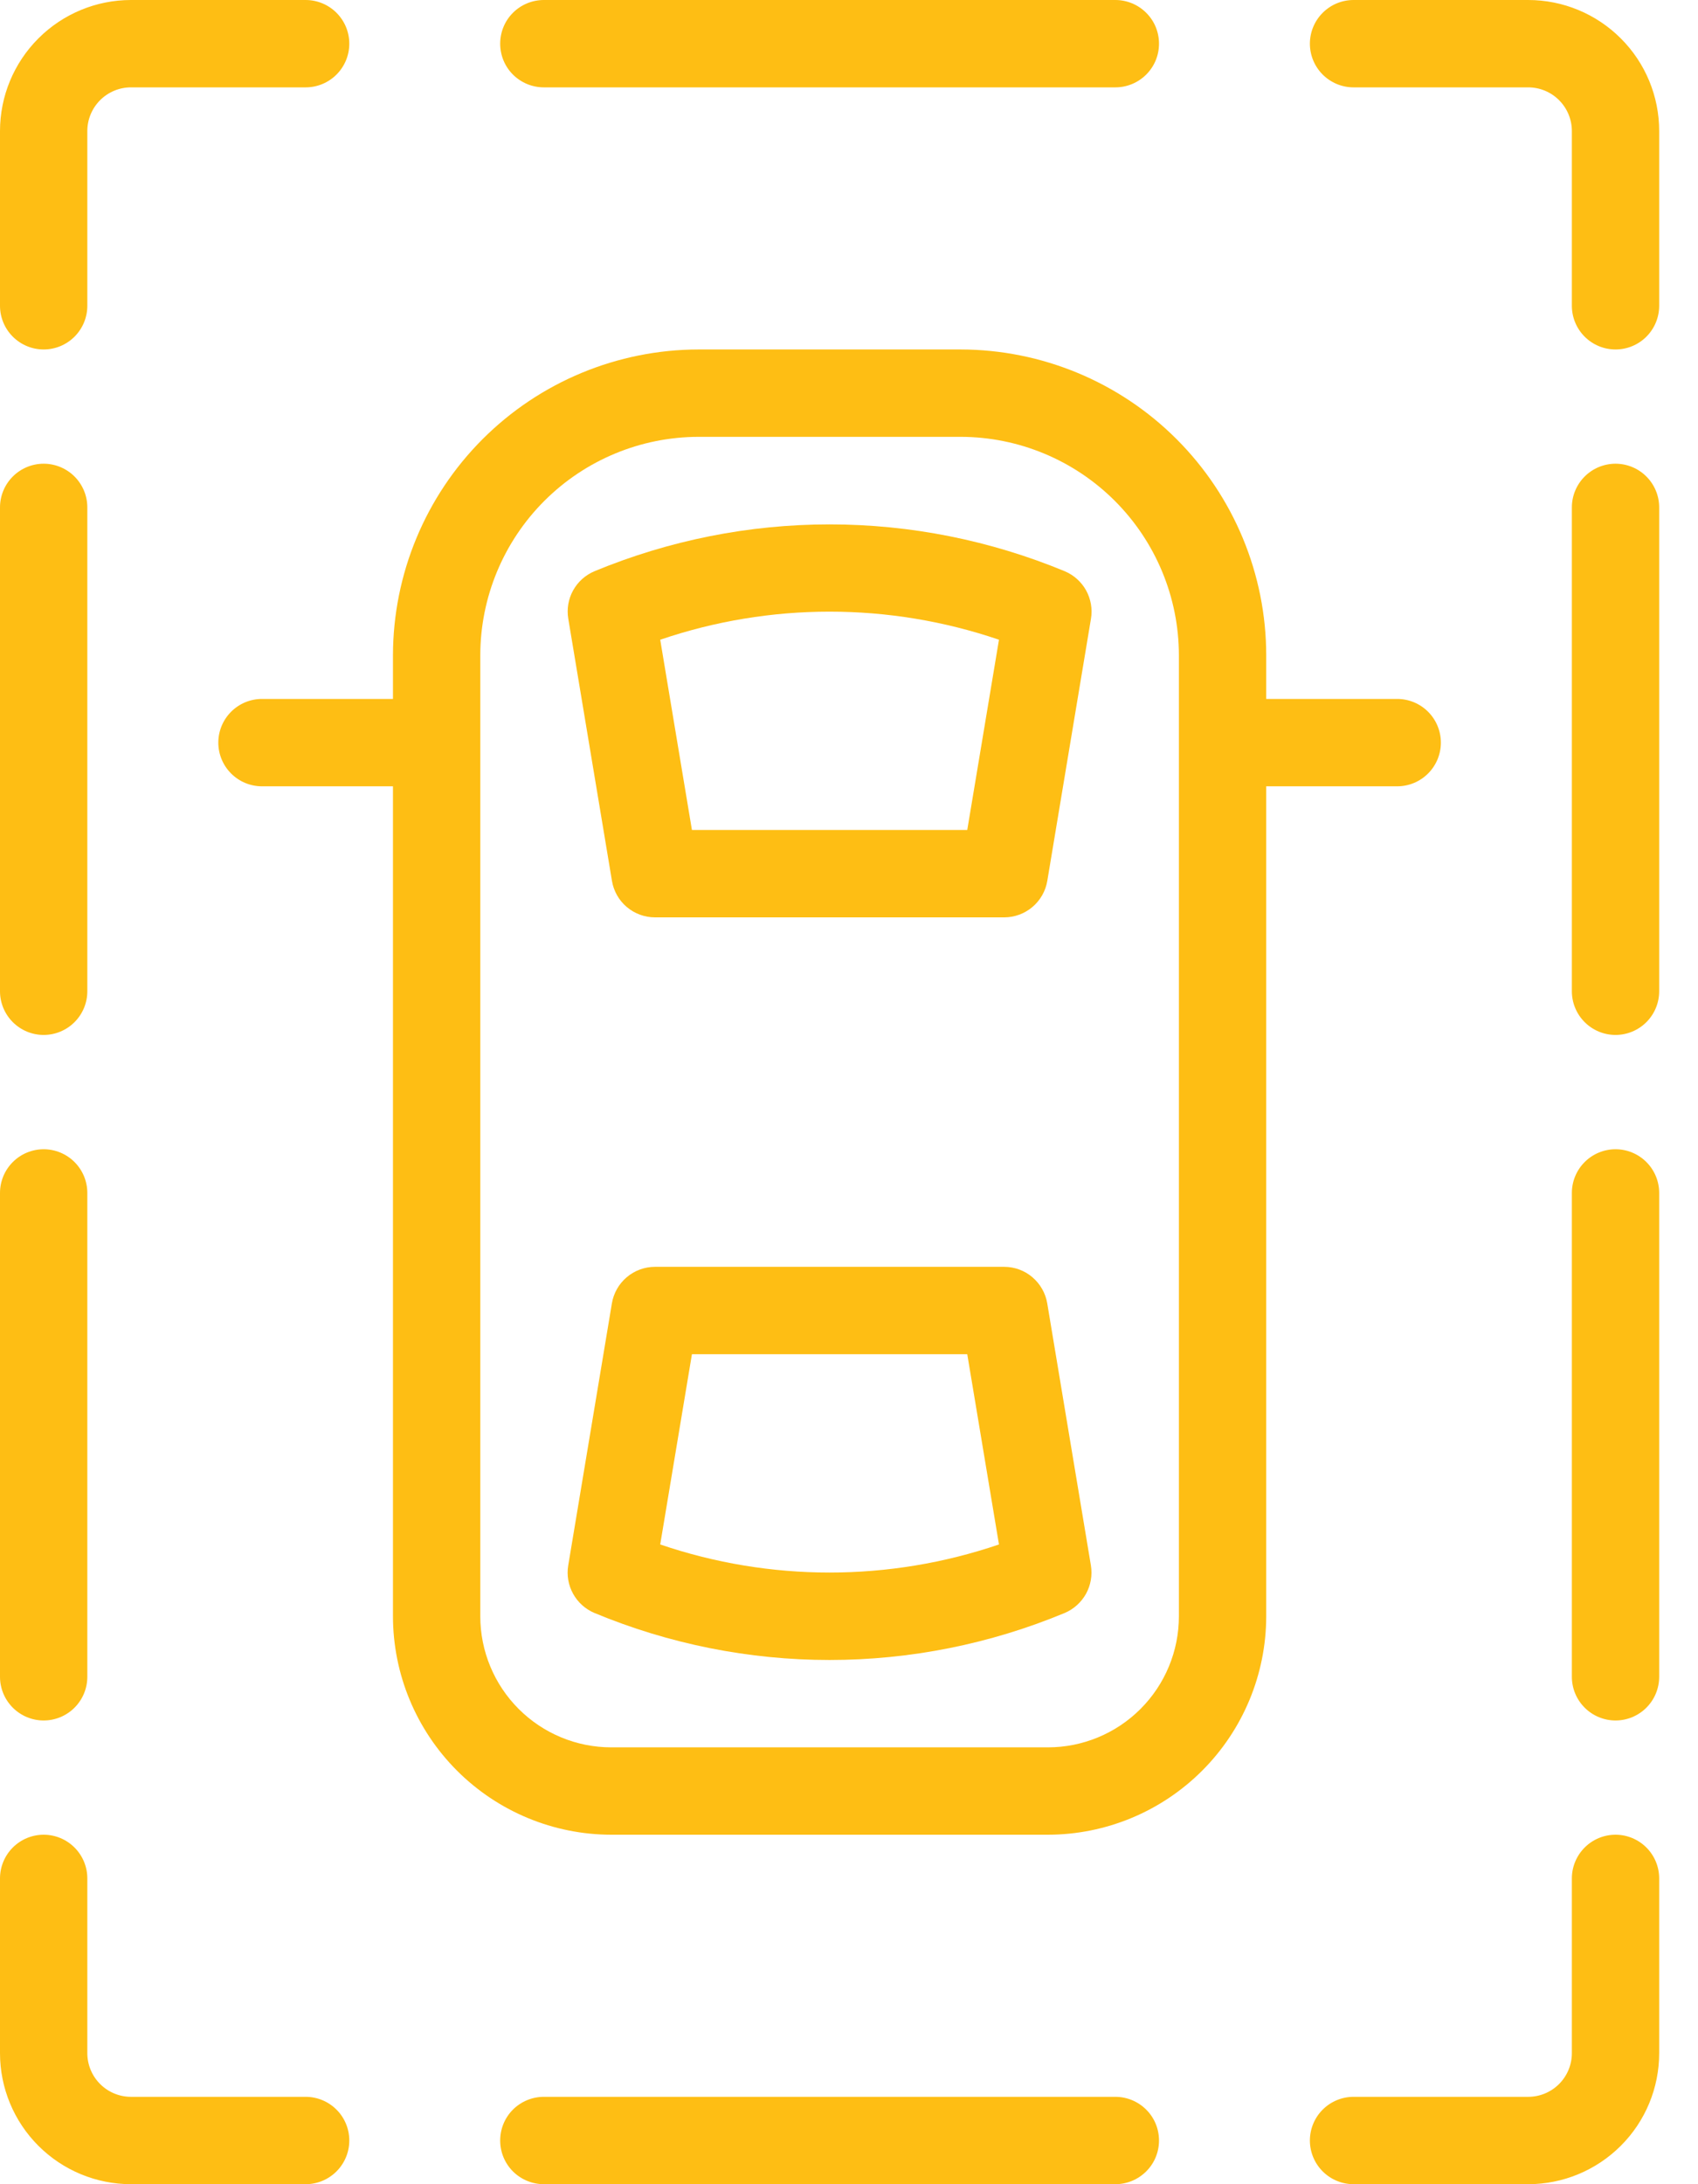 <svg width="28" height="36" viewBox="0 0 28 36" fill="none" xmlns="http://www.w3.org/2000/svg">
<path d="M26.64 30.24C26.449 30.24 26.266 30.316 26.131 30.451C25.996 30.586 25.92 30.769 25.92 30.96V33.84C25.92 34.031 25.844 34.214 25.709 34.349C25.574 34.484 25.391 34.56 25.2 34.56H22.32C22.129 34.56 21.946 34.636 21.811 34.771C21.676 34.906 21.6 35.089 21.6 35.28C21.6 35.471 21.676 35.654 21.811 35.789C21.946 35.924 22.129 36 22.32 36H25.2C25.773 36 26.322 35.772 26.727 35.367C27.133 34.962 27.36 34.413 27.36 33.84V30.96C27.36 30.769 27.284 30.586 27.149 30.451C27.014 30.316 26.831 30.24 26.64 30.24Z" fill="#FEBE14"/>
<path d="M18.392 34.56H8.968C8.777 34.56 8.593 34.636 8.458 34.771C8.323 34.906 8.248 35.089 8.248 35.28C8.248 35.471 8.323 35.654 8.458 35.789C8.593 35.924 8.777 36 8.968 36H18.392C18.583 36 18.766 35.924 18.901 35.789C19.037 35.654 19.112 35.471 19.112 35.28C19.112 35.089 19.037 34.906 18.901 34.771C18.766 34.636 18.583 34.56 18.392 34.56Z" fill="#FEBE14"/>
<path d="M5.04 34.56H2.16C1.969 34.56 1.786 34.484 1.651 34.349C1.516 34.214 1.44 34.031 1.44 33.84V30.96C1.44 30.769 1.364 30.586 1.229 30.451C1.094 30.316 0.911 30.24 0.72 30.24C0.529 30.24 0.346 30.316 0.211 30.451C0.076 30.586 0 30.769 0 30.96V33.84C0 34.413 0.228 34.962 0.633 35.367C1.038 35.772 1.587 36 2.16 36H5.04C5.231 36 5.414 35.924 5.549 35.789C5.684 35.654 5.76 35.471 5.76 35.28C5.76 35.089 5.684 34.906 5.549 34.771C5.414 34.636 5.231 34.56 5.04 34.56Z" fill="#FEBE14"/>
<path d="M0.72 17.058C0.911 17.058 1.094 16.982 1.229 16.847C1.364 16.712 1.44 16.529 1.44 16.338V8.363C1.44 8.172 1.364 7.989 1.229 7.854C1.094 7.719 0.911 7.643 0.72 7.643C0.529 7.643 0.346 7.719 0.211 7.854C0.076 7.989 0 8.172 0 8.363V16.338C0 16.529 0.076 16.712 0.211 16.847C0.346 16.982 0.529 17.058 0.72 17.058Z" fill="#FEBE14"/>
<path d="M0.72 28.357C0.911 28.357 1.094 28.281 1.229 28.146C1.364 28.011 1.44 27.828 1.44 27.637V19.662C1.44 19.471 1.364 19.288 1.229 19.153C1.094 19.018 0.911 18.942 0.72 18.942C0.529 18.942 0.346 19.018 0.211 19.153C0.076 19.288 0 19.471 0 19.662V27.637C0 27.828 0.076 28.011 0.211 28.146C0.346 28.281 0.529 28.357 0.72 28.357Z" fill="#FEBE14"/>
<path d="M0.72 5.76C0.911 5.76 1.094 5.684 1.229 5.549C1.364 5.414 1.44 5.231 1.44 5.04V2.16C1.44 1.969 1.516 1.786 1.651 1.651C1.786 1.516 1.969 1.44 2.16 1.44H5.04C5.231 1.44 5.414 1.364 5.549 1.229C5.684 1.094 5.76 0.911 5.76 0.72C5.76 0.529 5.684 0.346 5.549 0.211C5.414 0.076 5.231 0 5.04 0H2.16C1.587 0 1.038 0.228 0.633 0.633C0.228 1.038 0 1.587 0 2.16V5.04C0 5.231 0.076 5.414 0.211 5.549C0.346 5.684 0.529 5.76 0.72 5.76Z" fill="#FEBE14"/>
<path d="M8.968 1.44H18.392C18.583 1.44 18.766 1.364 18.901 1.229C19.037 1.094 19.112 0.911 19.112 0.72C19.112 0.529 19.037 0.346 18.901 0.211C18.766 0.076 18.583 0 18.392 0H8.968C8.777 0 8.593 0.076 8.458 0.211C8.323 0.346 8.248 0.529 8.248 0.72C8.248 0.911 8.323 1.094 8.458 1.229C8.593 1.364 8.777 1.44 8.968 1.44Z" fill="#FEBE14"/>
<path d="M25.2 0H22.32C22.129 0 21.946 0.076 21.811 0.211C21.676 0.346 21.6 0.529 21.6 0.72C21.6 0.911 21.676 1.094 21.811 1.229C21.946 1.364 22.129 1.44 22.32 1.44H25.2C25.391 1.44 25.574 1.516 25.709 1.651C25.844 1.786 25.92 1.969 25.92 2.16V5.04C25.92 5.231 25.996 5.414 26.131 5.549C26.266 5.684 26.449 5.76 26.64 5.76C26.831 5.76 27.014 5.684 27.149 5.549C27.284 5.414 27.36 5.231 27.36 5.04V2.16C27.36 1.587 27.133 1.038 26.727 0.633C26.322 0.228 25.773 0 25.2 0Z" fill="#FEBE14"/>
<path d="M26.64 7.643C26.449 7.643 26.266 7.719 26.131 7.854C25.996 7.989 25.92 8.172 25.92 8.363V16.338C25.92 16.529 25.996 16.712 26.131 16.847C26.266 16.982 26.449 17.058 26.64 17.058C26.831 17.058 27.014 16.982 27.149 16.847C27.284 16.712 27.36 16.529 27.36 16.338V8.363C27.36 8.172 27.284 7.989 27.149 7.854C27.014 7.719 26.831 7.643 26.64 7.643Z" fill="#FEBE14"/>
<path d="M26.64 18.942C26.449 18.942 26.266 19.018 26.131 19.153C25.996 19.288 25.92 19.471 25.92 19.662V27.637C25.92 27.828 25.996 28.011 26.131 28.146C26.266 28.281 26.449 28.357 26.64 28.357C26.831 28.357 27.014 28.281 27.149 28.146C27.284 28.011 27.36 27.828 27.36 27.637V19.662C27.36 19.471 27.284 19.288 27.149 19.153C27.014 19.018 26.831 18.942 26.64 18.942Z" fill="#FEBE14"/>
<path d="M17.557 9.415C16.328 8.906 15.011 8.643 13.68 8.643C12.349 8.643 11.032 8.906 9.803 9.415C9.653 9.478 9.529 9.589 9.45 9.732C9.372 9.874 9.344 10.038 9.371 10.198L10.091 14.518C10.119 14.686 10.205 14.839 10.335 14.949C10.465 15.059 10.63 15.12 10.8 15.12H16.56C16.73 15.12 16.895 15.059 17.025 14.949C17.155 14.839 17.242 14.686 17.27 14.518L17.99 10.198C18.017 10.038 17.988 9.873 17.91 9.731C17.831 9.589 17.707 9.478 17.557 9.415ZM15.95 13.68H11.41L10.887 10.544C12.698 9.927 14.662 9.927 16.473 10.544L15.95 13.68Z" fill="#FEBE14"/>
<path d="M16.56 20.88H10.8C10.63 20.88 10.465 20.941 10.335 21.051C10.205 21.161 10.118 21.314 10.09 21.482L9.37 25.802C9.343 25.962 9.372 26.126 9.45 26.268C9.528 26.41 9.653 26.522 9.802 26.585C11.031 27.096 12.348 27.36 13.679 27.36C15.01 27.36 16.328 27.096 17.557 26.585C17.706 26.522 17.83 26.41 17.909 26.268C17.987 26.126 18.015 25.962 17.989 25.802L17.269 21.482C17.241 21.314 17.154 21.162 17.024 21.051C16.895 20.941 16.73 20.88 16.56 20.88ZM10.887 25.456L11.41 22.32H15.95L16.473 25.456C14.662 26.073 12.698 26.073 10.887 25.456Z" fill="#FEBE14"/>
<path d="M23.04 12.96C23.231 12.96 23.414 12.884 23.549 12.749C23.684 12.614 23.76 12.431 23.76 12.24C23.76 12.049 23.684 11.866 23.549 11.731C23.414 11.596 23.231 11.52 23.04 11.52H20.88V10.8C20.879 9.464 20.347 8.183 19.402 7.238C18.457 6.293 17.176 5.762 15.84 5.76H11.52C10.184 5.762 8.903 6.293 7.958 7.238C7.013 8.183 6.482 9.464 6.48 10.8V11.52H4.32C4.129 11.52 3.946 11.596 3.811 11.731C3.676 11.866 3.6 12.049 3.6 12.24C3.6 12.431 3.676 12.614 3.811 12.749C3.946 12.884 4.129 12.96 4.32 12.96H6.48V26.64C6.481 27.594 6.861 28.509 7.536 29.184C8.211 29.859 9.126 30.239 10.08 30.24H17.28C18.235 30.239 19.149 29.859 19.824 29.184C20.499 28.509 20.879 27.594 20.88 26.64V12.96H23.04ZM19.44 26.64C19.44 27.213 19.212 27.762 18.807 28.167C18.402 28.572 17.853 28.8 17.28 28.8H10.08C9.507 28.8 8.958 28.572 8.553 28.167C8.148 27.762 7.92 27.213 7.92 26.64V10.8C7.921 9.846 8.301 8.931 8.976 8.256C9.651 7.581 10.566 7.201 11.52 7.2H15.84C16.794 7.201 17.709 7.581 18.384 8.256C19.059 8.931 19.439 9.846 19.44 10.8V26.64Z" fill="#FEBE14"/>
</svg>
